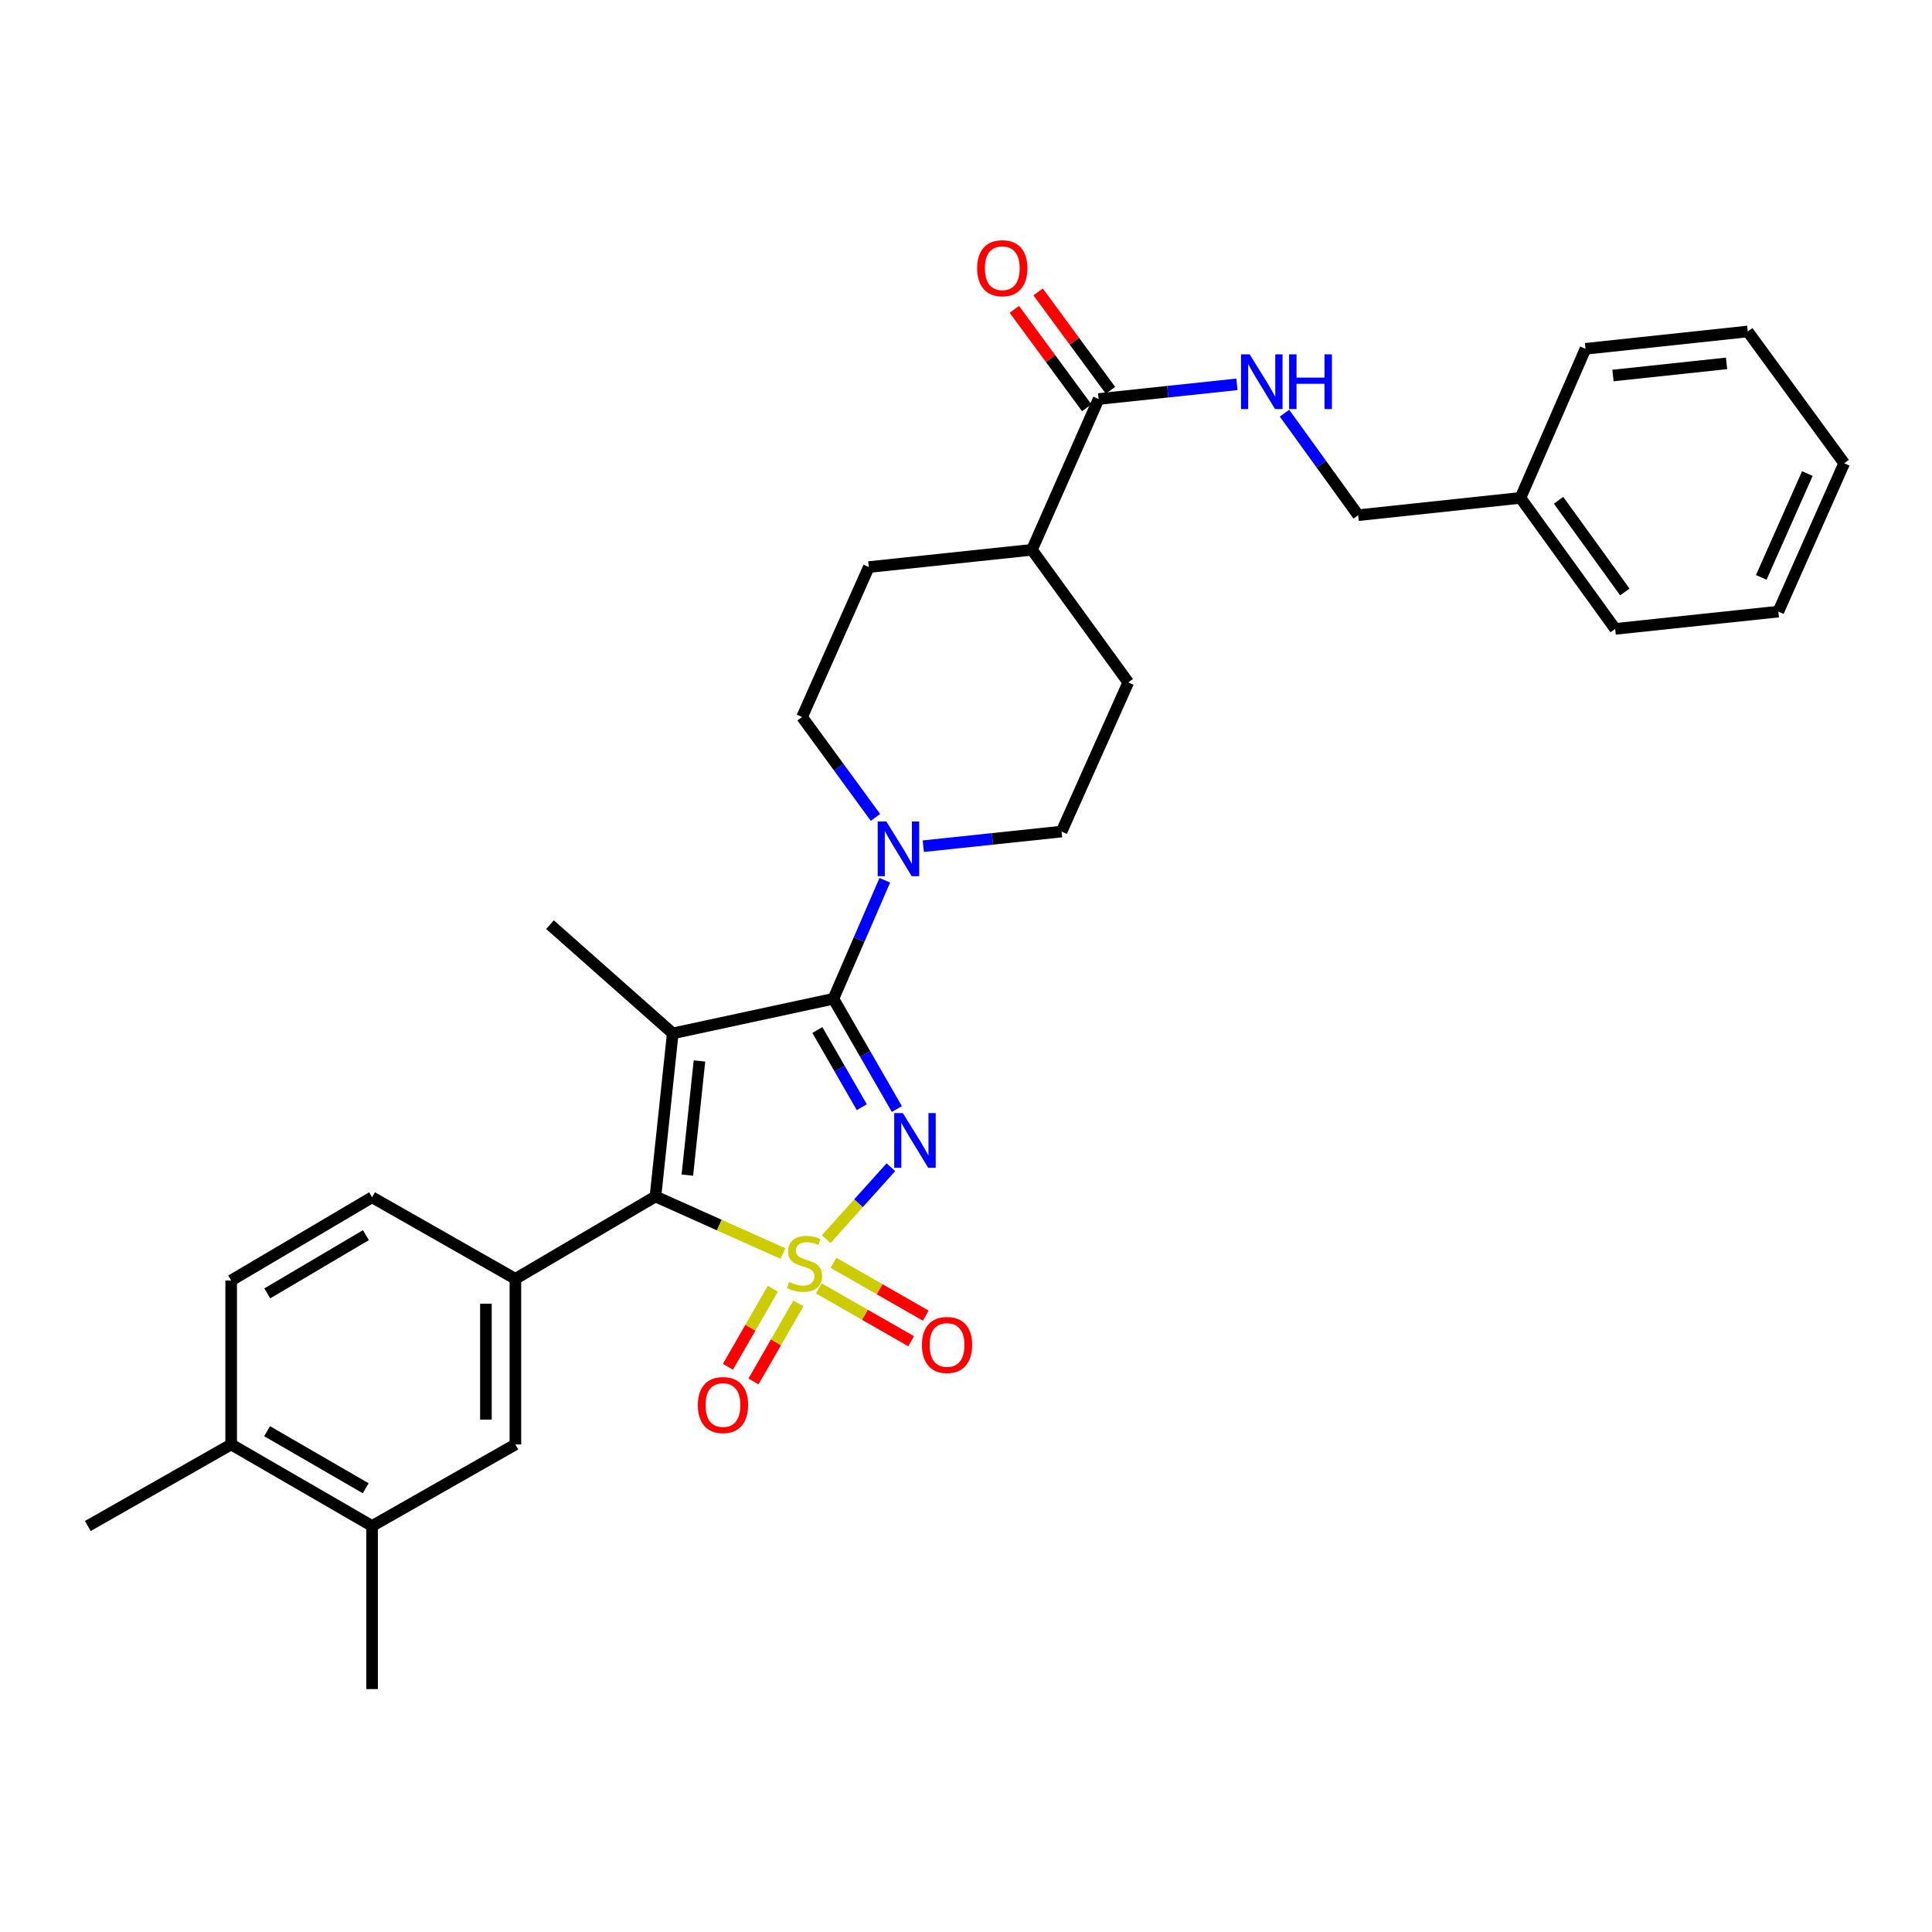 <?xml version='1.0' encoding='iso-8859-1'?>
<svg version='1.1' baseProfile='full'
              xmlns='http://www.w3.org/2000/svg'
                      xmlns:rdkit='http://www.rdkit.org/xml'
                      xmlns:xlink='http://www.w3.org/1999/xlink'
                  xml:space='preserve'
width='1000px' height='1000px' viewBox='0 0 1000 1000'>
<!-- END OF HEADER -->
<rect style='opacity:1.0;fill:#FFFFFF;stroke:none' width='1000' height='1000' x='0' y='0'> </rect>
<path class='bond-0' d='M 427.64,641.37 L 444.383,622.761' style='fill:none;fill-rule:evenodd;stroke:#CCCC00;stroke-width:6px;stroke-linecap:butt;stroke-linejoin:miter;stroke-opacity:1' />
<path class='bond-0' d='M 444.383,622.761 L 461.125,604.152' style='fill:none;fill-rule:evenodd;stroke:#0000FF;stroke-width:6px;stroke-linecap:butt;stroke-linejoin:miter;stroke-opacity:1' />
<path class='bond-3' d='M 405.23,648.826 L 372.247,634.059' style='fill:none;fill-rule:evenodd;stroke:#CCCC00;stroke-width:6px;stroke-linecap:butt;stroke-linejoin:miter;stroke-opacity:1' />
<path class='bond-3' d='M 372.247,634.059 L 339.264,619.292' style='fill:none;fill-rule:evenodd;stroke:#000000;stroke-width:6px;stroke-linecap:butt;stroke-linejoin:miter;stroke-opacity:1' />
<path class='bond-6' d='M 400.03,667.027 L 388.403,687.226' style='fill:none;fill-rule:evenodd;stroke:#CCCC00;stroke-width:6px;stroke-linecap:butt;stroke-linejoin:miter;stroke-opacity:1' />
<path class='bond-6' d='M 388.403,687.226 L 376.776,707.425' style='fill:none;fill-rule:evenodd;stroke:#FF0000;stroke-width:6px;stroke-linecap:butt;stroke-linejoin:miter;stroke-opacity:1' />
<path class='bond-6' d='M 413.251,674.638 L 401.624,694.837' style='fill:none;fill-rule:evenodd;stroke:#CCCC00;stroke-width:6px;stroke-linecap:butt;stroke-linejoin:miter;stroke-opacity:1' />
<path class='bond-6' d='M 401.624,694.837 L 389.997,715.035' style='fill:none;fill-rule:evenodd;stroke:#FF0000;stroke-width:6px;stroke-linecap:butt;stroke-linejoin:miter;stroke-opacity:1' />
<path class='bond-7' d='M 423.839,666.873 L 447.716,680.544' style='fill:none;fill-rule:evenodd;stroke:#CCCC00;stroke-width:6px;stroke-linecap:butt;stroke-linejoin:miter;stroke-opacity:1' />
<path class='bond-7' d='M 447.716,680.544 L 471.593,694.215' style='fill:none;fill-rule:evenodd;stroke:#FF0000;stroke-width:6px;stroke-linecap:butt;stroke-linejoin:miter;stroke-opacity:1' />
<path class='bond-7' d='M 431.419,653.633 L 455.296,667.304' style='fill:none;fill-rule:evenodd;stroke:#CCCC00;stroke-width:6px;stroke-linecap:butt;stroke-linejoin:miter;stroke-opacity:1' />
<path class='bond-7' d='M 455.296,667.304 L 479.173,680.976' style='fill:none;fill-rule:evenodd;stroke:#FF0000;stroke-width:6px;stroke-linecap:butt;stroke-linejoin:miter;stroke-opacity:1' />
<path class='bond-1' d='M 464.213,574.03 L 447.79,545.499' style='fill:none;fill-rule:evenodd;stroke:#0000FF;stroke-width:6px;stroke-linecap:butt;stroke-linejoin:miter;stroke-opacity:1' />
<path class='bond-1' d='M 447.79,545.499 L 431.366,516.968' style='fill:none;fill-rule:evenodd;stroke:#000000;stroke-width:6px;stroke-linecap:butt;stroke-linejoin:miter;stroke-opacity:1' />
<path class='bond-1' d='M 446.065,573.082 L 434.568,553.11' style='fill:none;fill-rule:evenodd;stroke:#0000FF;stroke-width:6px;stroke-linecap:butt;stroke-linejoin:miter;stroke-opacity:1' />
<path class='bond-1' d='M 434.568,553.11 L 423.071,533.138' style='fill:none;fill-rule:evenodd;stroke:#000000;stroke-width:6px;stroke-linecap:butt;stroke-linejoin:miter;stroke-opacity:1' />
<path class='bond-4' d='M 431.366,516.968 L 444.669,486.296' style='fill:none;fill-rule:evenodd;stroke:#000000;stroke-width:6px;stroke-linecap:butt;stroke-linejoin:miter;stroke-opacity:1' />
<path class='bond-4' d='M 444.669,486.296 L 457.972,455.625' style='fill:none;fill-rule:evenodd;stroke:#0000FF;stroke-width:6px;stroke-linecap:butt;stroke-linejoin:miter;stroke-opacity:1' />
<path class='bond-31' d='M 431.366,516.968 L 348.214,534.876' style='fill:none;fill-rule:evenodd;stroke:#000000;stroke-width:6px;stroke-linecap:butt;stroke-linejoin:miter;stroke-opacity:1' />
<path class='bond-2' d='M 348.214,534.876 L 339.264,619.292' style='fill:none;fill-rule:evenodd;stroke:#000000;stroke-width:6px;stroke-linecap:butt;stroke-linejoin:miter;stroke-opacity:1' />
<path class='bond-2' d='M 362.042,549.147 L 355.777,608.238' style='fill:none;fill-rule:evenodd;stroke:#000000;stroke-width:6px;stroke-linecap:butt;stroke-linejoin:miter;stroke-opacity:1' />
<path class='bond-19' d='M 348.214,534.876 L 284.673,478.6' style='fill:none;fill-rule:evenodd;stroke:#000000;stroke-width:6px;stroke-linecap:butt;stroke-linejoin:miter;stroke-opacity:1' />
<path class='bond-5' d='M 339.264,619.292 L 266.765,661.931' style='fill:none;fill-rule:evenodd;stroke:#000000;stroke-width:6px;stroke-linecap:butt;stroke-linejoin:miter;stroke-opacity:1' />
<path class='bond-12' d='M 477.893,437.989 L 513.682,434.203' style='fill:none;fill-rule:evenodd;stroke:#0000FF;stroke-width:6px;stroke-linecap:butt;stroke-linejoin:miter;stroke-opacity:1' />
<path class='bond-12' d='M 513.682,434.203 L 549.471,430.417' style='fill:none;fill-rule:evenodd;stroke:#000000;stroke-width:6px;stroke-linecap:butt;stroke-linejoin:miter;stroke-opacity:1' />
<path class='bond-13' d='M 453.134,423.077 L 434.143,397.1' style='fill:none;fill-rule:evenodd;stroke:#0000FF;stroke-width:6px;stroke-linecap:butt;stroke-linejoin:miter;stroke-opacity:1' />
<path class='bond-13' d='M 434.143,397.1 L 415.153,371.123' style='fill:none;fill-rule:evenodd;stroke:#000000;stroke-width:6px;stroke-linecap:butt;stroke-linejoin:miter;stroke-opacity:1' />
<path class='bond-9' d='M 266.765,661.931 L 266.765,747.643' style='fill:none;fill-rule:evenodd;stroke:#000000;stroke-width:6px;stroke-linecap:butt;stroke-linejoin:miter;stroke-opacity:1' />
<path class='bond-9' d='M 251.509,674.788 L 251.509,734.787' style='fill:none;fill-rule:evenodd;stroke:#000000;stroke-width:6px;stroke-linecap:butt;stroke-linejoin:miter;stroke-opacity:1' />
<path class='bond-15' d='M 266.765,661.931 L 192.588,619.707' style='fill:none;fill-rule:evenodd;stroke:#000000;stroke-width:6px;stroke-linecap:butt;stroke-linejoin:miter;stroke-opacity:1' />
<path class='bond-8' d='M 568.634,206.538 L 534.131,284.58' style='fill:none;fill-rule:evenodd;stroke:#000000;stroke-width:6px;stroke-linecap:butt;stroke-linejoin:miter;stroke-opacity:1' />
<path class='bond-10' d='M 568.634,206.538 L 604.435,202.738' style='fill:none;fill-rule:evenodd;stroke:#000000;stroke-width:6px;stroke-linecap:butt;stroke-linejoin:miter;stroke-opacity:1' />
<path class='bond-10' d='M 604.435,202.738 L 640.237,198.937' style='fill:none;fill-rule:evenodd;stroke:#0000FF;stroke-width:6px;stroke-linecap:butt;stroke-linejoin:miter;stroke-opacity:1' />
<path class='bond-17' d='M 574.779,202.02 L 556.053,176.554' style='fill:none;fill-rule:evenodd;stroke:#000000;stroke-width:6px;stroke-linecap:butt;stroke-linejoin:miter;stroke-opacity:1' />
<path class='bond-17' d='M 556.053,176.554 L 537.327,151.088' style='fill:none;fill-rule:evenodd;stroke:#FF0000;stroke-width:6px;stroke-linecap:butt;stroke-linejoin:miter;stroke-opacity:1' />
<path class='bond-17' d='M 562.489,211.057 L 543.763,185.592' style='fill:none;fill-rule:evenodd;stroke:#000000;stroke-width:6px;stroke-linecap:butt;stroke-linejoin:miter;stroke-opacity:1' />
<path class='bond-17' d='M 543.763,185.592 L 525.037,160.126' style='fill:none;fill-rule:evenodd;stroke:#FF0000;stroke-width:6px;stroke-linecap:butt;stroke-linejoin:miter;stroke-opacity:1' />
<path class='bond-11' d='M 266.765,747.643 L 192.588,789.859' style='fill:none;fill-rule:evenodd;stroke:#000000;stroke-width:6px;stroke-linecap:butt;stroke-linejoin:miter;stroke-opacity:1' />
<path class='bond-22' d='M 664.862,213.862 L 683.924,240.262' style='fill:none;fill-rule:evenodd;stroke:#0000FF;stroke-width:6px;stroke-linecap:butt;stroke-linejoin:miter;stroke-opacity:1' />
<path class='bond-22' d='M 683.924,240.262 L 702.986,266.663' style='fill:none;fill-rule:evenodd;stroke:#000000;stroke-width:6px;stroke-linecap:butt;stroke-linejoin:miter;stroke-opacity:1' />
<path class='bond-24' d='M 192.588,789.859 L 192.588,874.275' style='fill:none;fill-rule:evenodd;stroke:#000000;stroke-width:6px;stroke-linecap:butt;stroke-linejoin:miter;stroke-opacity:1' />
<path class='bond-32' d='M 192.588,789.859 L 119.657,747.643' style='fill:none;fill-rule:evenodd;stroke:#000000;stroke-width:6px;stroke-linecap:butt;stroke-linejoin:miter;stroke-opacity:1' />
<path class='bond-32' d='M 189.291,770.324 L 138.239,740.772' style='fill:none;fill-rule:evenodd;stroke:#000000;stroke-width:6px;stroke-linecap:butt;stroke-linejoin:miter;stroke-opacity:1' />
<path class='bond-21' d='M 549.471,430.417 L 583.991,353.231' style='fill:none;fill-rule:evenodd;stroke:#000000;stroke-width:6px;stroke-linecap:butt;stroke-linejoin:miter;stroke-opacity:1' />
<path class='bond-20' d='M 415.153,371.123 L 449.69,293.513' style='fill:none;fill-rule:evenodd;stroke:#000000;stroke-width:6px;stroke-linecap:butt;stroke-linejoin:miter;stroke-opacity:1' />
<path class='bond-14' d='M 534.131,284.58 L 449.69,293.513' style='fill:none;fill-rule:evenodd;stroke:#000000;stroke-width:6px;stroke-linecap:butt;stroke-linejoin:miter;stroke-opacity:1' />
<path class='bond-33' d='M 534.131,284.58 L 583.991,353.231' style='fill:none;fill-rule:evenodd;stroke:#000000;stroke-width:6px;stroke-linecap:butt;stroke-linejoin:miter;stroke-opacity:1' />
<path class='bond-18' d='M 192.588,619.707 L 119.657,662.77' style='fill:none;fill-rule:evenodd;stroke:#000000;stroke-width:6px;stroke-linecap:butt;stroke-linejoin:miter;stroke-opacity:1' />
<path class='bond-18' d='M 189.405,639.303 L 138.353,669.448' style='fill:none;fill-rule:evenodd;stroke:#000000;stroke-width:6px;stroke-linecap:butt;stroke-linejoin:miter;stroke-opacity:1' />
<path class='bond-16' d='M 119.657,747.643 L 119.657,662.77' style='fill:none;fill-rule:evenodd;stroke:#000000;stroke-width:6px;stroke-linecap:butt;stroke-linejoin:miter;stroke-opacity:1' />
<path class='bond-25' d='M 119.657,747.643 L 45.455,789.859' style='fill:none;fill-rule:evenodd;stroke:#000000;stroke-width:6px;stroke-linecap:butt;stroke-linejoin:miter;stroke-opacity:1' />
<path class='bond-23' d='M 702.986,266.663 L 786.986,257.705' style='fill:none;fill-rule:evenodd;stroke:#000000;stroke-width:6px;stroke-linecap:butt;stroke-linejoin:miter;stroke-opacity:1' />
<path class='bond-26' d='M 786.986,257.705 L 836.008,325.516' style='fill:none;fill-rule:evenodd;stroke:#000000;stroke-width:6px;stroke-linecap:butt;stroke-linejoin:miter;stroke-opacity:1' />
<path class='bond-26' d='M 806.703,258.939 L 841.018,306.407' style='fill:none;fill-rule:evenodd;stroke:#000000;stroke-width:6px;stroke-linecap:butt;stroke-linejoin:miter;stroke-opacity:1' />
<path class='bond-27' d='M 786.986,257.705 L 820.651,180.544' style='fill:none;fill-rule:evenodd;stroke:#000000;stroke-width:6px;stroke-linecap:butt;stroke-linejoin:miter;stroke-opacity:1' />
<path class='bond-29' d='M 836.008,325.516 L 920.457,316.566' style='fill:none;fill-rule:evenodd;stroke:#000000;stroke-width:6px;stroke-linecap:butt;stroke-linejoin:miter;stroke-opacity:1' />
<path class='bond-28' d='M 820.651,180.544 L 904.642,171.569' style='fill:none;fill-rule:evenodd;stroke:#000000;stroke-width:6px;stroke-linecap:butt;stroke-linejoin:miter;stroke-opacity:1' />
<path class='bond-28' d='M 834.87,194.367 L 893.664,188.085' style='fill:none;fill-rule:evenodd;stroke:#000000;stroke-width:6px;stroke-linecap:butt;stroke-linejoin:miter;stroke-opacity:1' />
<path class='bond-30' d='M 904.642,171.569 L 954.545,239.788' style='fill:none;fill-rule:evenodd;stroke:#000000;stroke-width:6px;stroke-linecap:butt;stroke-linejoin:miter;stroke-opacity:1' />
<path class='bond-34' d='M 920.457,316.566 L 954.545,239.788' style='fill:none;fill-rule:evenodd;stroke:#000000;stroke-width:6px;stroke-linecap:butt;stroke-linejoin:miter;stroke-opacity:1' />
<path class='bond-34' d='M 911.627,298.859 L 935.489,245.114' style='fill:none;fill-rule:evenodd;stroke:#000000;stroke-width:6px;stroke-linecap:butt;stroke-linejoin:miter;stroke-opacity:1' />
<path  class='atom-0' d='M 408.424 663.557
Q 408.744 663.677, 410.064 664.237
Q 411.384 664.797, 412.824 665.157
Q 414.304 665.477, 415.744 665.477
Q 418.424 665.477, 419.984 664.197
Q 421.544 662.877, 421.544 660.597
Q 421.544 659.037, 420.744 658.077
Q 419.984 657.117, 418.784 656.597
Q 417.584 656.077, 415.584 655.477
Q 413.064 654.717, 411.544 653.997
Q 410.064 653.277, 408.984 651.757
Q 407.944 650.237, 407.944 647.677
Q 407.944 644.117, 410.344 641.917
Q 412.784 639.717, 417.584 639.717
Q 420.864 639.717, 424.584 641.277
L 423.664 644.357
Q 420.264 642.957, 417.704 642.957
Q 414.944 642.957, 413.424 644.117
Q 411.904 645.237, 411.944 647.197
Q 411.944 648.717, 412.704 649.637
Q 413.504 650.557, 414.624 651.077
Q 415.784 651.597, 417.704 652.197
Q 420.264 652.997, 421.784 653.797
Q 423.304 654.597, 424.384 656.237
Q 425.504 657.837, 425.504 660.597
Q 425.504 664.517, 422.864 666.637
Q 420.264 668.717, 415.904 668.717
Q 413.384 668.717, 411.464 668.157
Q 409.584 667.637, 407.344 666.717
L 408.424 663.557
' fill='#CCCC00'/>
<path  class='atom-1' d='M 467.322 576.146
L 476.602 591.146
Q 477.522 592.626, 479.002 595.306
Q 480.482 597.986, 480.562 598.146
L 480.562 576.146
L 484.322 576.146
L 484.322 604.466
L 480.442 604.466
L 470.482 588.066
Q 469.322 586.146, 468.082 583.946
Q 466.882 581.746, 466.522 581.066
L 466.522 604.466
L 462.842 604.466
L 462.842 576.146
L 467.322 576.146
' fill='#0000FF'/>
<path  class='atom-5' d='M 458.77 425.19
L 468.05 440.19
Q 468.97 441.67, 470.45 444.35
Q 471.93 447.03, 472.01 447.19
L 472.01 425.19
L 475.77 425.19
L 475.77 453.51
L 471.89 453.51
L 461.93 437.11
Q 460.77 435.19, 459.53 432.99
Q 458.33 430.79, 457.97 430.11
L 457.97 453.51
L 454.29 453.51
L 454.29 425.19
L 458.77 425.19
' fill='#0000FF'/>
<path  class='atom-7' d='M 361.208 727.255
Q 361.208 720.455, 364.568 716.655
Q 367.928 712.855, 374.208 712.855
Q 380.488 712.855, 383.848 716.655
Q 387.208 720.455, 387.208 727.255
Q 387.208 734.135, 383.808 738.055
Q 380.408 741.935, 374.208 741.935
Q 367.968 741.935, 364.568 738.055
Q 361.208 734.175, 361.208 727.255
M 374.208 738.735
Q 378.528 738.735, 380.848 735.855
Q 383.208 732.935, 383.208 727.255
Q 383.208 721.695, 380.848 718.895
Q 378.528 716.055, 374.208 716.055
Q 369.888 716.055, 367.528 718.855
Q 365.208 721.655, 365.208 727.255
Q 365.208 732.975, 367.528 735.855
Q 369.888 738.735, 374.208 738.735
' fill='#FF0000'/>
<path  class='atom-8' d='M 477.185 696.15
Q 477.185 689.35, 480.545 685.55
Q 483.905 681.75, 490.185 681.75
Q 496.465 681.75, 499.825 685.55
Q 503.185 689.35, 503.185 696.15
Q 503.185 703.03, 499.785 706.95
Q 496.385 710.83, 490.185 710.83
Q 483.945 710.83, 480.545 706.95
Q 477.185 703.07, 477.185 696.15
M 490.185 707.63
Q 494.505 707.63, 496.825 704.75
Q 499.185 701.83, 499.185 696.15
Q 499.185 690.59, 496.825 687.79
Q 494.505 684.95, 490.185 684.95
Q 485.865 684.95, 483.505 687.75
Q 481.185 690.55, 481.185 696.15
Q 481.185 701.87, 483.505 704.75
Q 485.865 707.63, 490.185 707.63
' fill='#FF0000'/>
<path  class='atom-11' d='M 646.84 183.411
L 656.12 198.411
Q 657.04 199.891, 658.52 202.571
Q 660 205.251, 660.08 205.411
L 660.08 183.411
L 663.84 183.411
L 663.84 211.731
L 659.96 211.731
L 650 195.331
Q 648.84 193.411, 647.6 191.211
Q 646.4 189.011, 646.04 188.331
L 646.04 211.731
L 642.36 211.731
L 642.36 183.411
L 646.84 183.411
' fill='#0000FF'/>
<path  class='atom-11' d='M 667.24 183.411
L 671.08 183.411
L 671.08 195.451
L 685.56 195.451
L 685.56 183.411
L 689.4 183.411
L 689.4 211.731
L 685.56 211.731
L 685.56 198.651
L 671.08 198.651
L 671.08 211.731
L 667.24 211.731
L 667.24 183.411
' fill='#0000FF'/>
<path  class='atom-18' d='M 505.782 138.824
Q 505.782 132.024, 509.142 128.224
Q 512.502 124.424, 518.782 124.424
Q 525.062 124.424, 528.422 128.224
Q 531.782 132.024, 531.782 138.824
Q 531.782 145.704, 528.382 149.624
Q 524.982 153.504, 518.782 153.504
Q 512.542 153.504, 509.142 149.624
Q 505.782 145.744, 505.782 138.824
M 518.782 150.304
Q 523.102 150.304, 525.422 147.424
Q 527.782 144.504, 527.782 138.824
Q 527.782 133.264, 525.422 130.464
Q 523.102 127.624, 518.782 127.624
Q 514.462 127.624, 512.102 130.424
Q 509.782 133.224, 509.782 138.824
Q 509.782 144.544, 512.102 147.424
Q 514.462 150.304, 518.782 150.304
' fill='#FF0000'/>
</svg>
